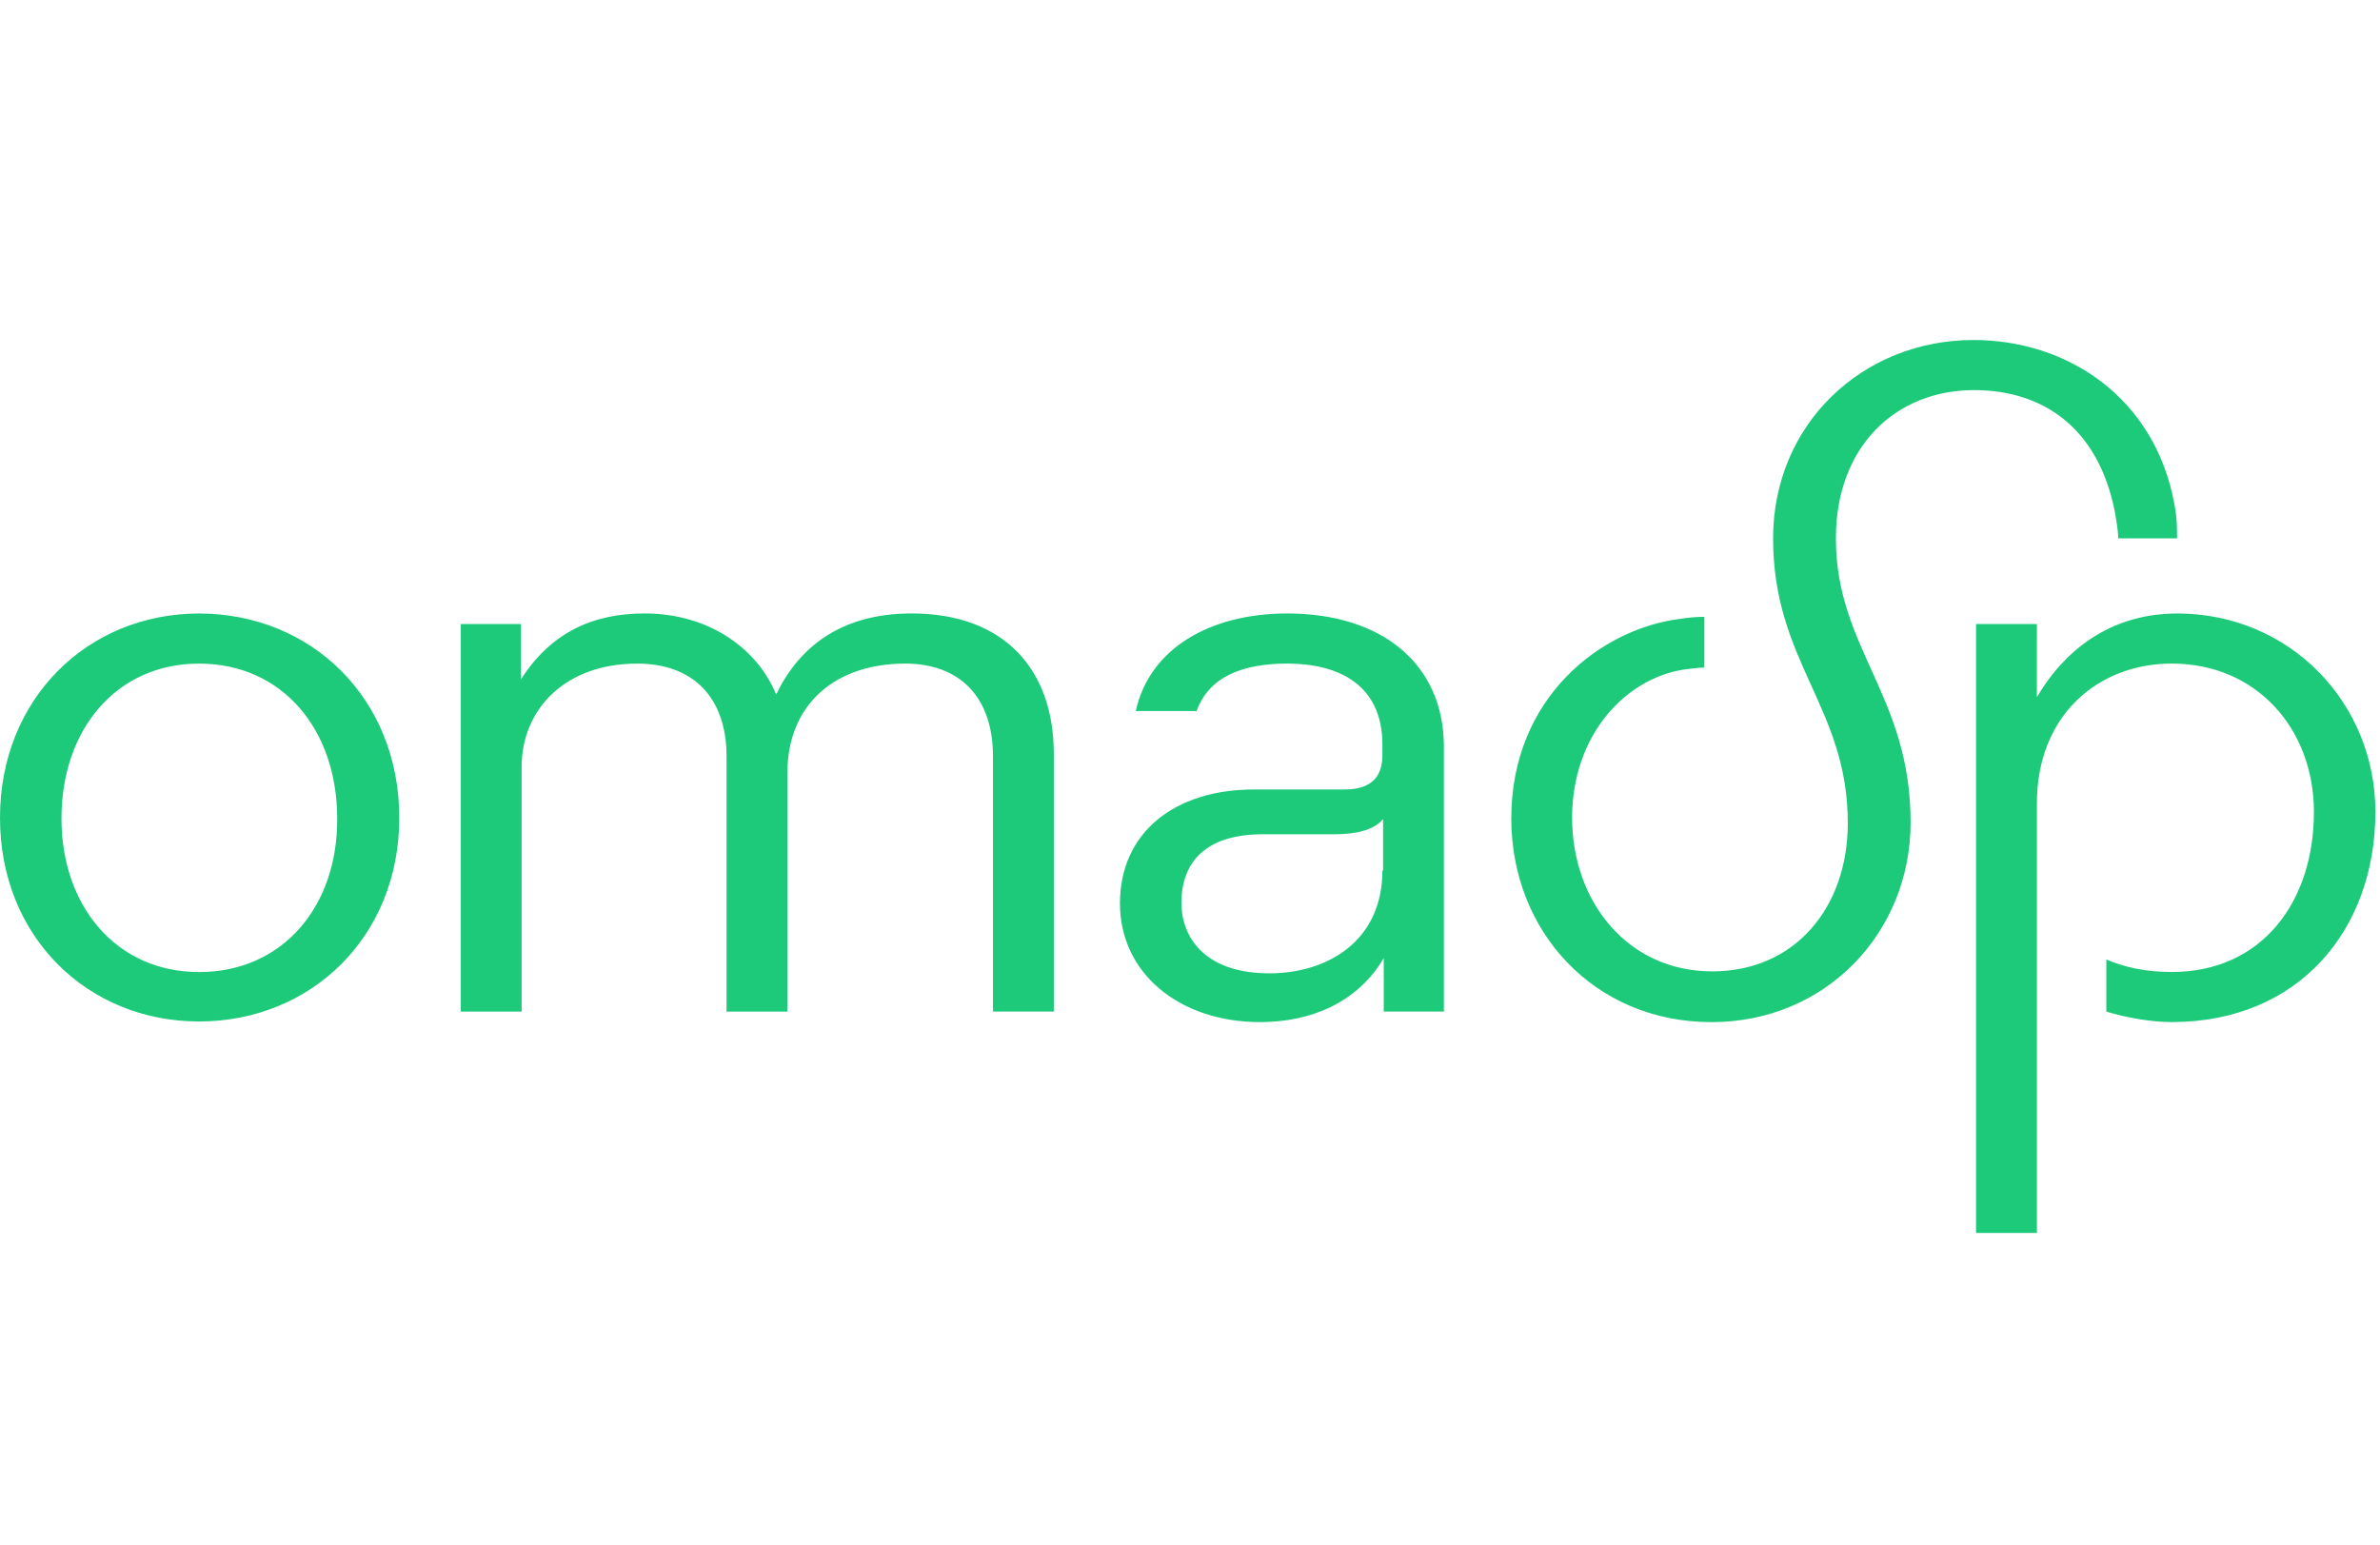 <svg width="77" height="50" xmlns="http://www.w3.org/2000/svg"><path d="M29.281 21.47c1.776 0 2.845 1.087 2.845 3.006v8.253h1.968V24.39c0-2.75-1.626-4.542-4.599-4.542-2.31 0-3.657 1.11-4.384 2.623-.6-1.471-2.16-2.623-4.257-2.623-1.647 0-3.016.597-4 2.133V20.19h-1.946V32.73h1.968v-7.911c0-1.856 1.39-3.348 3.743-3.348 1.797 0 2.887 1.087 2.887 3.006v8.253h1.968v-7.762c.022-2.196 1.562-3.497 3.807-3.497m39.249-4.052h1.904c0-.362 0-.66-.086-1.108-.62-3.412-3.422-5.31-6.502-5.31-3.593 0-6.481 2.73-6.481 6.418 0 4.01 2.417 5.46 2.417 9.212 0 2.73-1.711 4.798-4.385 4.798-2.759 0-4.534-2.282-4.534-4.968 0-2.666 1.71-4.5 3.614-4.798.172-.022.492-.064.664-.064v-1.642c-.193 0-.514.021-.77.064-2.589.32-5.476 2.559-5.476 6.46 0 3.647 2.674 6.59 6.48 6.59 3.701 0 6.439-2.9 6.439-6.461 0-4.116-2.417-5.63-2.417-9.19 0-2.986 1.946-4.798 4.47-4.798 2.225 0 4.021 1.215 4.556 3.944.043.256.107.598.107.853m1.904 2.431c-1.968 0-3.53 1.002-4.535 2.708V20.19h-1.968v19.703H65.9V25.99c0-2.836 1.968-4.52 4.364-4.52 2.759 0 4.598 2.132 4.598 4.798 0 2.921-1.69 5.181-4.599 5.181-.834 0-1.518-.149-2.117-.405v1.685c.62.192 1.433.34 2.118.34 4.106 0 6.587-2.984 6.587-6.801 0-3.519-2.759-6.419-6.416-6.419m-28.79 0c-2.545 0-4.47 1.173-4.898 3.156h1.968c.406-1.13 1.519-1.535 2.93-1.535 1.69 0 3.08.704 3.08 2.623v.34c0 .683-.342 1.11-1.219 1.11h-2.93c-2.567 0-4.342 1.386-4.342 3.689 0 2.239 1.903 3.838 4.534 3.838 1.626 0 3.144-.619 4-2.069v1.728h1.946v-8.615c-.021-2.602-1.967-4.265-5.069-4.265zm3.08 8.316c0 2.282-1.775 3.327-3.657 3.327-2.118 0-2.845-1.194-2.845-2.282 0-1.3.77-2.217 2.63-2.217h2.29c.662 0 1.283-.107 1.604-.49v1.662h-.022zM6.438 19.85C2.845 19.85 0 22.6 0 26.46c0 3.86 2.845 6.59 6.438 6.59 3.615 0 6.48-2.73 6.48-6.59 0-3.859-2.844-6.61-6.48-6.61zm0 11.6c-2.674 0-4.449-2.132-4.449-4.968 0-2.879 1.775-5.011 4.45-5.011 2.715 0 4.47 2.154 4.47 5.01.02 2.837-1.755 4.97-4.47 4.97z" fill="#1DCA7A" fill-rule="nonzero"/></svg>